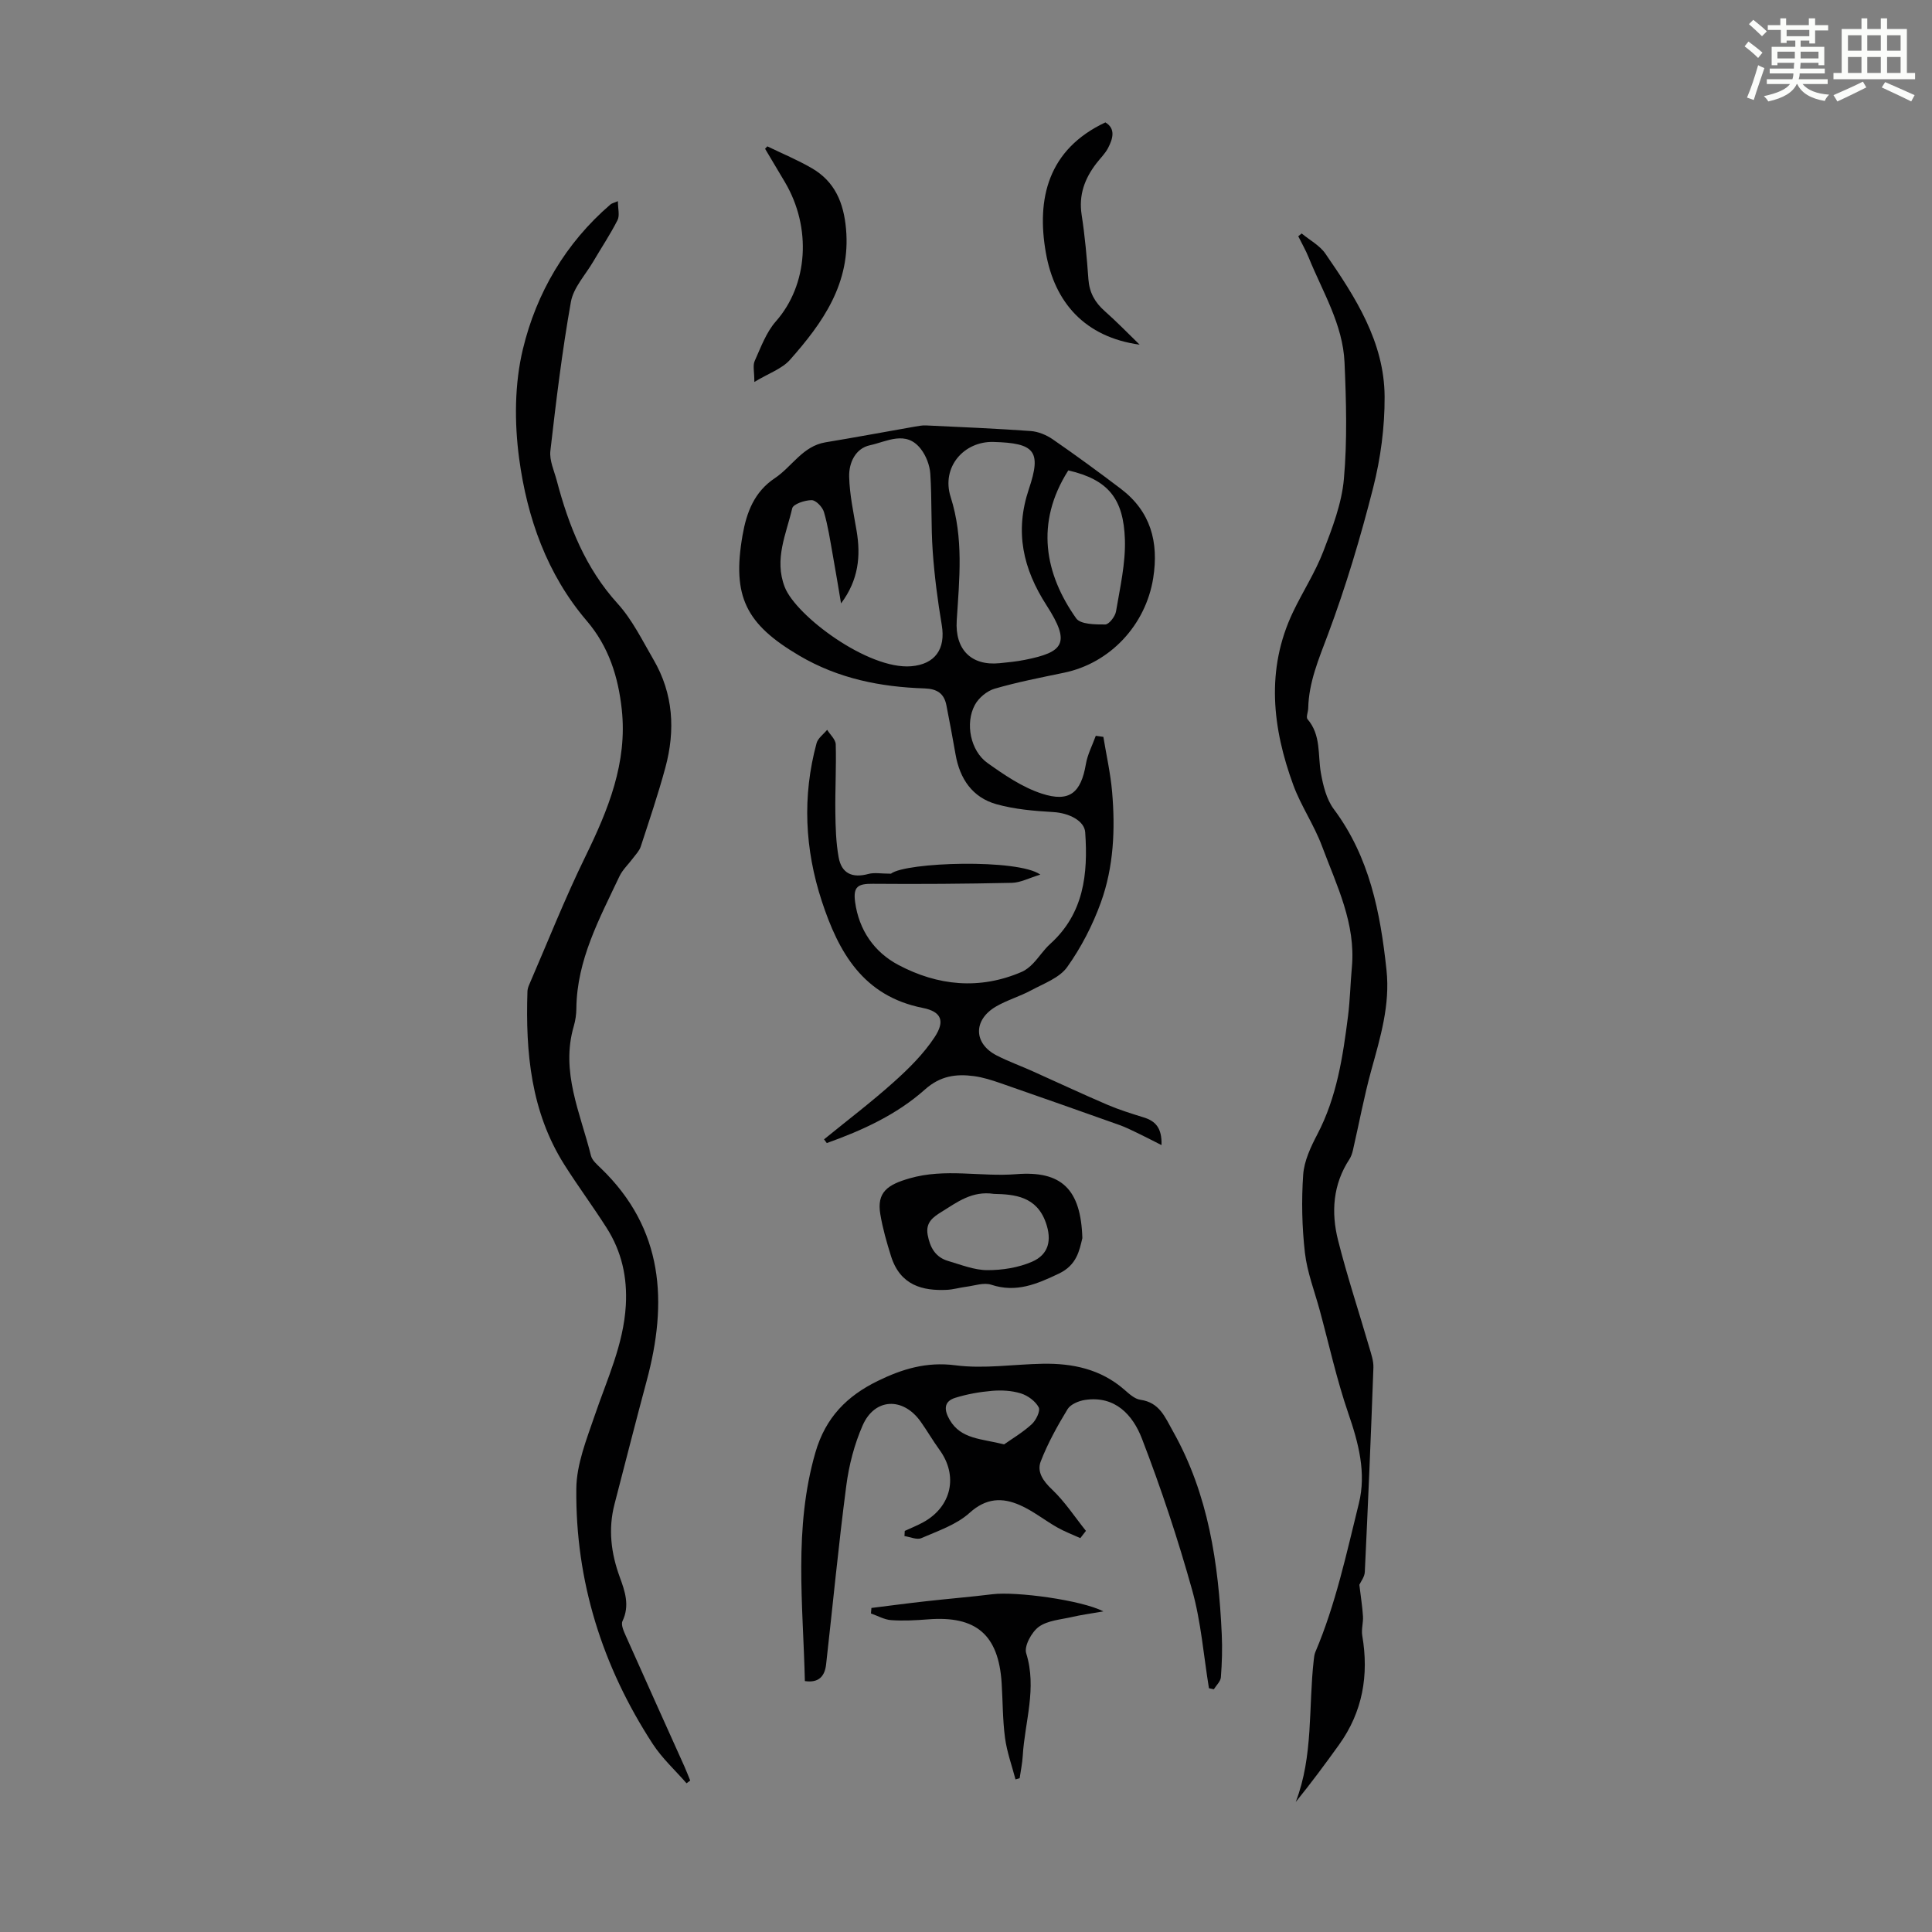 <svg enable-background="new 0 0 400 400" viewBox="0 0 400 400" xmlns="http://www.w3.org/2000/svg"><rect x="0" y="0" width="400" height="400" fill="#808080" stroke="none"/><path d="m361.2 9.6.8-1c.9.7 1.9 1.4 2.9 2.3l-.9 1.1c-1-1-2-1.8-2.8-2.4zm.5 10.6c.9-2.1 1.6-4.3 2.3-6.7.4.2.8.4 1.3.6-.7 2.1-1.5 4.3-2.2 6.6zm.4-15.2.9-.9c1 .8 2 1.6 2.8 2.4l-1 1c-.9-.9-1.8-1.7-2.7-2.5zm12.5-1.2h1.2v1.4h2.7v1.1h-2.7v2.7h-1.2v-.6h-1.8v1.3h4.9v3.8h-1.2v-.5h-3.7c0 .4-.1.9-.1 1.2h5.1v1h-5.2c0 .5-.1.9-.2 1.2h6v1h-5.2c1.1 1.3 2.9 2 5.5 2.2-.4.4-.7.8-.9 1.3-2.9-.5-4.8-1.6-5.7-3.5h-.1c-.8 1.7-2.7 2.9-5.9 3.6-.2-.4-.6-.8-.9-1.1 2.8-.6 4.6-1.4 5.4-2.5h-4.8v-1h5.3c.1-.3.2-.7.2-1.2h-4.9v-1h5c0-.4 0-.8.1-1.2h-3.5v.5h-1.2v-3.8h4.9v-1.3h-1.8v.5h-1.2v-2.7h-2.7v-1h2.6v-1.4h1.2v1.4h4.7v-1.4zm-6.6 8.3h3.6c0-.4 0-.9 0-1.4h-3.6zm1.9-4.6h4.7v-1.3h-4.7zm6.6 3.2h-3.7v1.4h3.7z" fill="#fbfcfa"/><path d="m385.3 3.8h1.3v2.2h2.8v-2.2h1.3v2.2h4.1v9.1h1.7v1.3h-16.9v-1.3h1.7v-9.1h4.1v-2.2zm.4 13.1.7 1.2c-1.8.9-3.8 1.9-6 2.9-.2-.4-.5-.8-.8-1.3 2.3-1 4.3-1.9 6.1-2.8zm-3.1-6.4h2.8v-3.2h-2.8zm0 4.6h2.8v-3.3h-2.8zm4-4.6h2.8v-3.2h-2.8zm0 4.6h2.8v-3.3h-2.8zm3.7 1.9c2.1.9 4.1 1.8 6.1 2.7l-.7 1.3c-2.2-1.1-4.2-2-6.1-2.9zm3.2-9.7h-2.8v3.2h2.8zm-2.8 7.8h2.8v-3.3h-2.8z" fill="#fbfcfa"/><g fill="#010102"><path d="m170.61 235.89c4.82-3.93 9.79-7.7 14.42-11.85 3.12-2.79 6.19-5.84 8.47-9.3 2.2-3.34 1.43-5.29-2.45-6.06-12.35-2.45-17.43-11.52-20.9-22.09-3.53-10.76-4.07-21.72-1.09-32.72.28-1.04 1.44-1.85 2.19-2.77.62 1 1.75 1.99 1.78 3.01.13 4.68-.14 9.37-.08 14.06.04 3.11.13 6.27.68 9.32.61 3.39 2.87 4.35 6.17 3.45 1.23-.33 2.62-.05 4.66-.05 3.03-2.4 26.35-3.14 30.93.19-2.33.7-4.1 1.66-5.88 1.7-9.6.21-19.2.28-28.79.2-3.1-.03-4.11.58-3.68 3.77.79 5.8 3.94 10.37 8.96 13.03 8.16 4.32 16.8 5.2 25.53 1.44.88-.38 1.69-1.05 2.36-1.75 1.24-1.29 2.22-2.85 3.54-4.04 6.98-6.3 7.85-14.47 7.25-23.11-.16-2.37-3.31-4-6.62-4.19-3.95-.23-7.99-.57-11.77-1.63-4.95-1.39-7.57-5.24-8.45-10.29-.59-3.41-1.24-6.81-1.9-10.2-.48-2.45-1.94-3.39-4.5-3.48-9.14-.3-17.86-2.02-25.96-6.79-11.03-6.5-13.95-12.22-11.75-24.88.83-4.79 2.43-9.02 6.69-11.86 3.56-2.37 5.75-6.63 10.48-7.42 6.17-1.02 12.33-2.17 18.49-3.25.77-.13 1.56-.29 2.33-.25 7.23.34 14.46.64 21.67 1.16 1.56.11 3.25.81 4.56 1.71 4.78 3.3 9.48 6.74 14.11 10.25 6.17 4.69 7.88 11 6.7 18.48-1.54 9.7-8.89 17.62-18.47 19.6-4.81 1-9.65 1.94-14.37 3.31-1.58.46-3.29 1.89-4.08 3.35-2.07 3.81-.91 9.53 2.61 12.03 3.5 2.49 7.22 5.03 11.24 6.34 5.76 1.88 8.12-.2 9.13-6.11.34-2.01 1.35-3.91 2.05-5.86.52.07 1.05.14 1.57.22.62 3.79 1.48 7.56 1.81 11.38.67 7.75.33 15.54-2.32 22.88-1.7 4.71-4.08 9.33-6.98 13.4-1.6 2.24-4.83 3.4-7.45 4.81-2.35 1.27-4.99 2.02-7.29 3.36-4.77 2.79-4.66 7.68.16 10.14 2.38 1.22 4.91 2.13 7.36 3.23 5.17 2.31 10.29 4.72 15.5 6.95 2.45 1.05 5.02 1.85 7.57 2.64 2.43.75 3.79 2.18 3.68 5.73-1.95-.99-3.49-1.79-5.06-2.54-1.2-.58-2.4-1.17-3.65-1.62-8.2-2.91-16.4-5.81-24.62-8.66-1.79-.62-3.63-1.21-5.49-1.46-3.72-.5-6.99-.06-10.16 2.77-5.86 5.22-12.98 8.47-20.32 11.09-.2-.25-.39-.51-.57-.77zm3.52-110.96c-.57-3.37-1.12-6.75-1.73-10.12-.53-2.95-.97-5.94-1.81-8.8-.3-1.04-1.67-2.46-2.55-2.46-1.4 0-3.82.81-4.02 1.69-1.23 5.32-3.79 10.52-1.55 16.3 2.32 5.97 17.27 17.14 26.18 16.4 4.92-.41 7.18-3.54 6.33-8.55-.85-5.04-1.51-10.13-1.87-15.22-.38-5.35-.15-10.74-.5-16.09-.12-1.76-.88-3.73-1.96-5.12-3.06-3.96-7.06-1.52-10.52-.78-3.04.65-4.39 3.66-4.32 6.5.09 3.75.91 7.49 1.54 11.22.88 5.2.42 10.17-3.22 15.03zm31.55-33.43c-6.1-.17-10.83 5.2-8.86 11.39 2.73 8.55 1.8 17.01 1.26 25.57-.38 5.99 2.98 9.42 8.84 8.85 1.77-.17 3.56-.35 5.3-.7 8-1.59 9.52-3.43 4.47-11.26-4.9-7.6-6.64-15.26-3.67-24.11 2.67-7.89 1.17-9.51-7.34-9.74zm15.5 5.89c-6.94 10.91-4.84 21.49 1.63 30.63.89 1.26 3.96 1.28 6.02 1.27.78-.01 2.05-1.65 2.23-2.7.83-4.93 1.99-9.94 1.84-14.88-.28-8.41-3.38-12.39-11.72-14.32z"/><path d="m127.93 41.65c0 1.55.41 2.97-.08 3.93-1.51 2.97-3.37 5.75-5.06 8.63-1.61 2.74-4.06 5.34-4.59 8.28-1.82 10.22-3.07 20.55-4.25 30.86-.23 1.97.78 4.11 1.32 6.14 2.47 9.35 5.93 18.13 12.62 25.5 3.03 3.34 5.09 7.6 7.4 11.56 4.13 7.07 4.56 14.66 2.46 22.4-1.49 5.5-3.32 10.9-5.09 16.32-.29.9-1.05 1.65-1.63 2.44-.93 1.25-2.14 2.36-2.79 3.74-4.12 8.73-8.81 17.29-8.91 27.34-.01 1.22-.19 2.48-.53 3.65-2.78 9.47 1.37 18.02 3.55 26.82.24.98 1.25 1.83 2.04 2.6 13.05 12.57 13.89 27.75 9.48 44.09-2.28 8.47-4.43 16.97-6.64 25.46-1.34 5.16-.73 10.15 1.09 15.12 1.07 2.92 2.1 5.88.56 9.1-.36.76.27 2.13.71 3.11 4 8.99 8.05 17.95 12.08 26.92.44.98.82 1.98 1.23 2.98-.25.19-.51.38-.76.57-2.35-2.7-5.06-5.17-7-8.15-10.44-16.04-16.02-33.71-15.82-52.86.05-5.07 2.13-10.21 3.81-15.14 2.55-7.5 5.97-14.69 6.44-22.81.33-5.8-.86-11.13-3.95-15.99-2.82-4.44-5.96-8.67-8.77-13.11-6.94-10.98-8.05-23.25-7.65-35.83.01-.44.13-.89.3-1.3 3.86-8.91 7.43-17.96 11.69-26.67 4.73-9.68 8.74-19.45 7.54-30.48-.73-6.71-2.67-12.97-7.25-18.33-8.25-9.65-12.35-21.36-14-33.63-.99-7.41-.96-15.42.78-22.63 2.8-11.63 8.83-21.95 18.13-29.95.22-.21.57-.27 1.54-.68z"/><path d="m281.44 328.11c.29 2.45.62 4.49.75 6.53.08 1.32-.37 2.71-.15 3.99 1.4 8.2.09 15.79-4.82 22.62-2.87 3.99-5.79 7.94-8.95 11.83 3.67-9.54 2.61-19.61 3.73-29.41.06-.55.12-1.13.33-1.63 4.21-9.91 6.44-20.41 9.01-30.78 1.57-6.31-.07-12.52-2.2-18.68-2.38-6.93-3.96-14.13-5.88-21.22-1.08-3.99-2.62-7.92-3.09-11.98-.61-5.34-.73-10.8-.36-16.17.2-2.85 1.57-5.76 2.93-8.36 4.04-7.71 5.29-16.09 6.36-24.53.42-3.33.48-6.69.79-10.04.83-9.09-3.12-16.88-6.17-25.06-1.67-4.47-4.37-8.37-5.94-12.64-4.33-11.78-5.77-23.93-.07-35.88 2.01-4.21 4.59-8.18 6.26-12.52 1.87-4.85 3.82-9.92 4.27-15.02.71-7.98.48-16.09.13-24.12-.34-7.88-4.55-14.63-7.43-21.75-.61-1.5-1.43-2.92-2.15-4.38.24-.19.48-.38.71-.57 1.66 1.38 3.74 2.47 4.92 4.19 6.19 8.98 12.19 18.24 12.25 29.6.03 6.29-.82 12.74-2.37 18.84-2.61 10.28-5.66 20.49-9.37 30.41-1.89 5.04-3.96 9.85-4.08 15.28-.02.76-.49 1.83-.14 2.24 2.84 3.3 2.1 7.38 2.77 11.17.46 2.57 1.15 5.41 2.66 7.44 7.42 9.93 9.65 21.43 10.92 33.33.77 7.22-1.27 13.93-3.15 20.74-1.5 5.45-2.53 11.04-3.8 16.56-.15.64-.37 1.31-.72 1.85-3.43 5.23-3.82 11-2.36 16.79 1.88 7.46 4.31 14.78 6.46 22.17.4 1.38.91 2.82.86 4.21-.51 14.09-1.11 28.18-1.78 42.27-.03 1.03-.83 2.02-1.13 2.68z"/><path d="m250.3 349.53c-1.11-6.78-1.63-13.72-3.47-20.3-2.96-10.61-6.45-21.11-10.41-31.39-1.87-4.84-5.5-8.93-11.77-8-1.3.19-3 .9-3.62 1.91-2.11 3.47-4.1 7.06-5.56 10.83-.82 2.12.47 4.04 2.33 5.79 2.66 2.52 4.72 5.69 7.03 8.58-.39.5-.78 1-1.16 1.5-1.6-.73-3.27-1.35-4.79-2.22-2.61-1.48-5-3.42-7.72-4.61-3.65-1.61-7-1.5-10.43 1.61-2.7 2.44-6.52 3.72-9.97 5.22-.93.41-2.32-.25-3.5-.42.02-.36.04-.71.06-1.07 1.29-.6 2.63-1.13 3.88-1.82 5.83-3.24 7.21-9.62 3.32-14.96-1.38-1.9-2.55-3.94-3.91-5.85-3.63-5.12-9.52-4.91-12.01.79-1.72 3.92-2.84 8.25-3.39 12.51-1.61 12.29-2.78 24.63-4.17 36.94-.27 2.44-1.48 3.91-4.4 3.48-.37-15.88-2.35-31.65 2.18-47.33 2.11-7.29 6.58-11.72 12.91-14.81 5.03-2.46 10.09-4.02 16.08-3.24 5.91.77 12.04-.21 18.07-.32 6.2-.11 11.99 1.11 16.86 5.33 1 .87 2.16 1.96 3.36 2.13 3.98.55 5.09 3.58 6.76 6.54 7.35 13.07 9.42 27.35 10.09 41.98.14 2.97.05 5.96-.18 8.93-.06.86-.95 1.66-1.46 2.49-.34-.08-.68-.15-1.01-.22zm-42.41-50.49c1.57-1.11 3.82-2.44 5.71-4.16.89-.81 1.85-2.77 1.45-3.51-.68-1.28-2.25-2.43-3.69-2.88-1.87-.58-3.99-.7-5.97-.53-2.57.22-5.18.68-7.64 1.45-2.46.78-2.26 2.61-1.12 4.57 2.33 3.99 6.5 3.87 11.26 5.06z"/><path d="m224.09 256.34c-.62 2.59-1.16 5.59-4.87 7.35-4.55 2.16-8.81 4.01-13.99 2.3-1.54-.51-3.49.21-5.25.43-1.33.17-2.64.57-3.97.63-4.98.23-9.61-.91-11.52-6.93-.9-2.86-1.74-5.78-2.23-8.73-.78-4.59 1.56-6.13 6.04-7.42 7.42-2.15 14.76-.28 22.11-.87 9.36-.75 13.38 3.1 13.68 13.24zm-18.32-9.16c-4.55-.68-7.62 1.74-10.83 3.72-1.71 1.06-3.34 2.17-2.88 4.74.48 2.64 1.61 4.67 4.27 5.44 2.67.78 5.4 1.89 8.1 1.89 3.1.01 6.42-.52 9.24-1.74 3.5-1.52 4.12-4.52 2.86-8.09-1.91-5.44-6.44-5.87-10.76-5.96z"/><path d="m158.87 30.3c3.09 1.5 6.28 2.82 9.24 4.54 4.73 2.76 6.56 7.1 7.05 12.54 1.01 11.25-4.79 19.42-11.61 27.12-1.66 1.87-4.39 2.78-7.37 4.58 0-2.14-.35-3.41.07-4.34 1.28-2.84 2.39-5.95 4.4-8.22 6.65-7.55 7.44-19.37 1.86-28.81-1.36-2.31-2.74-4.61-4.11-6.91.15-.17.31-.33.47-.5z"/><path d="m228.45 333.62c-2.69.47-4.61.72-6.49 1.16-2.35.54-5.05.71-6.88 2.03-1.49 1.08-3.08 4-2.62 5.47 2.27 7.26-.29 14.19-.71 21.24-.09 1.55-.42 3.09-.64 4.63-.29.09-.57.17-.86.26-.75-2.86-1.78-5.68-2.17-8.59-.5-3.75-.46-7.58-.7-11.37-.64-9.99-5.27-13.96-15.22-13.18-2.55.2-5.13.34-7.67.16-1.41-.1-2.78-.9-4.17-1.38.03-.38.07-.76.1-1.14 3.8-.47 7.59-.98 11.4-1.4 4.54-.51 9.1-.88 13.64-1.44 4.9-.61 18.42 1.2 22.99 3.55z"/><path d="m235.95 71.36c-11.34-1.57-17.6-8.73-19.41-19-1.99-11.25.45-21.44 12.32-27.02 2.15 1.29 1.57 3.35.55 5.31-.61 1.17-1.62 2.13-2.43 3.19-2.41 3.14-3.67 6.52-3.04 10.62.68 4.41 1.08 8.88 1.4 13.33.2 2.77 1.34 4.82 3.38 6.62 2.5 2.21 4.83 4.62 7.23 6.95z"/></g></svg>